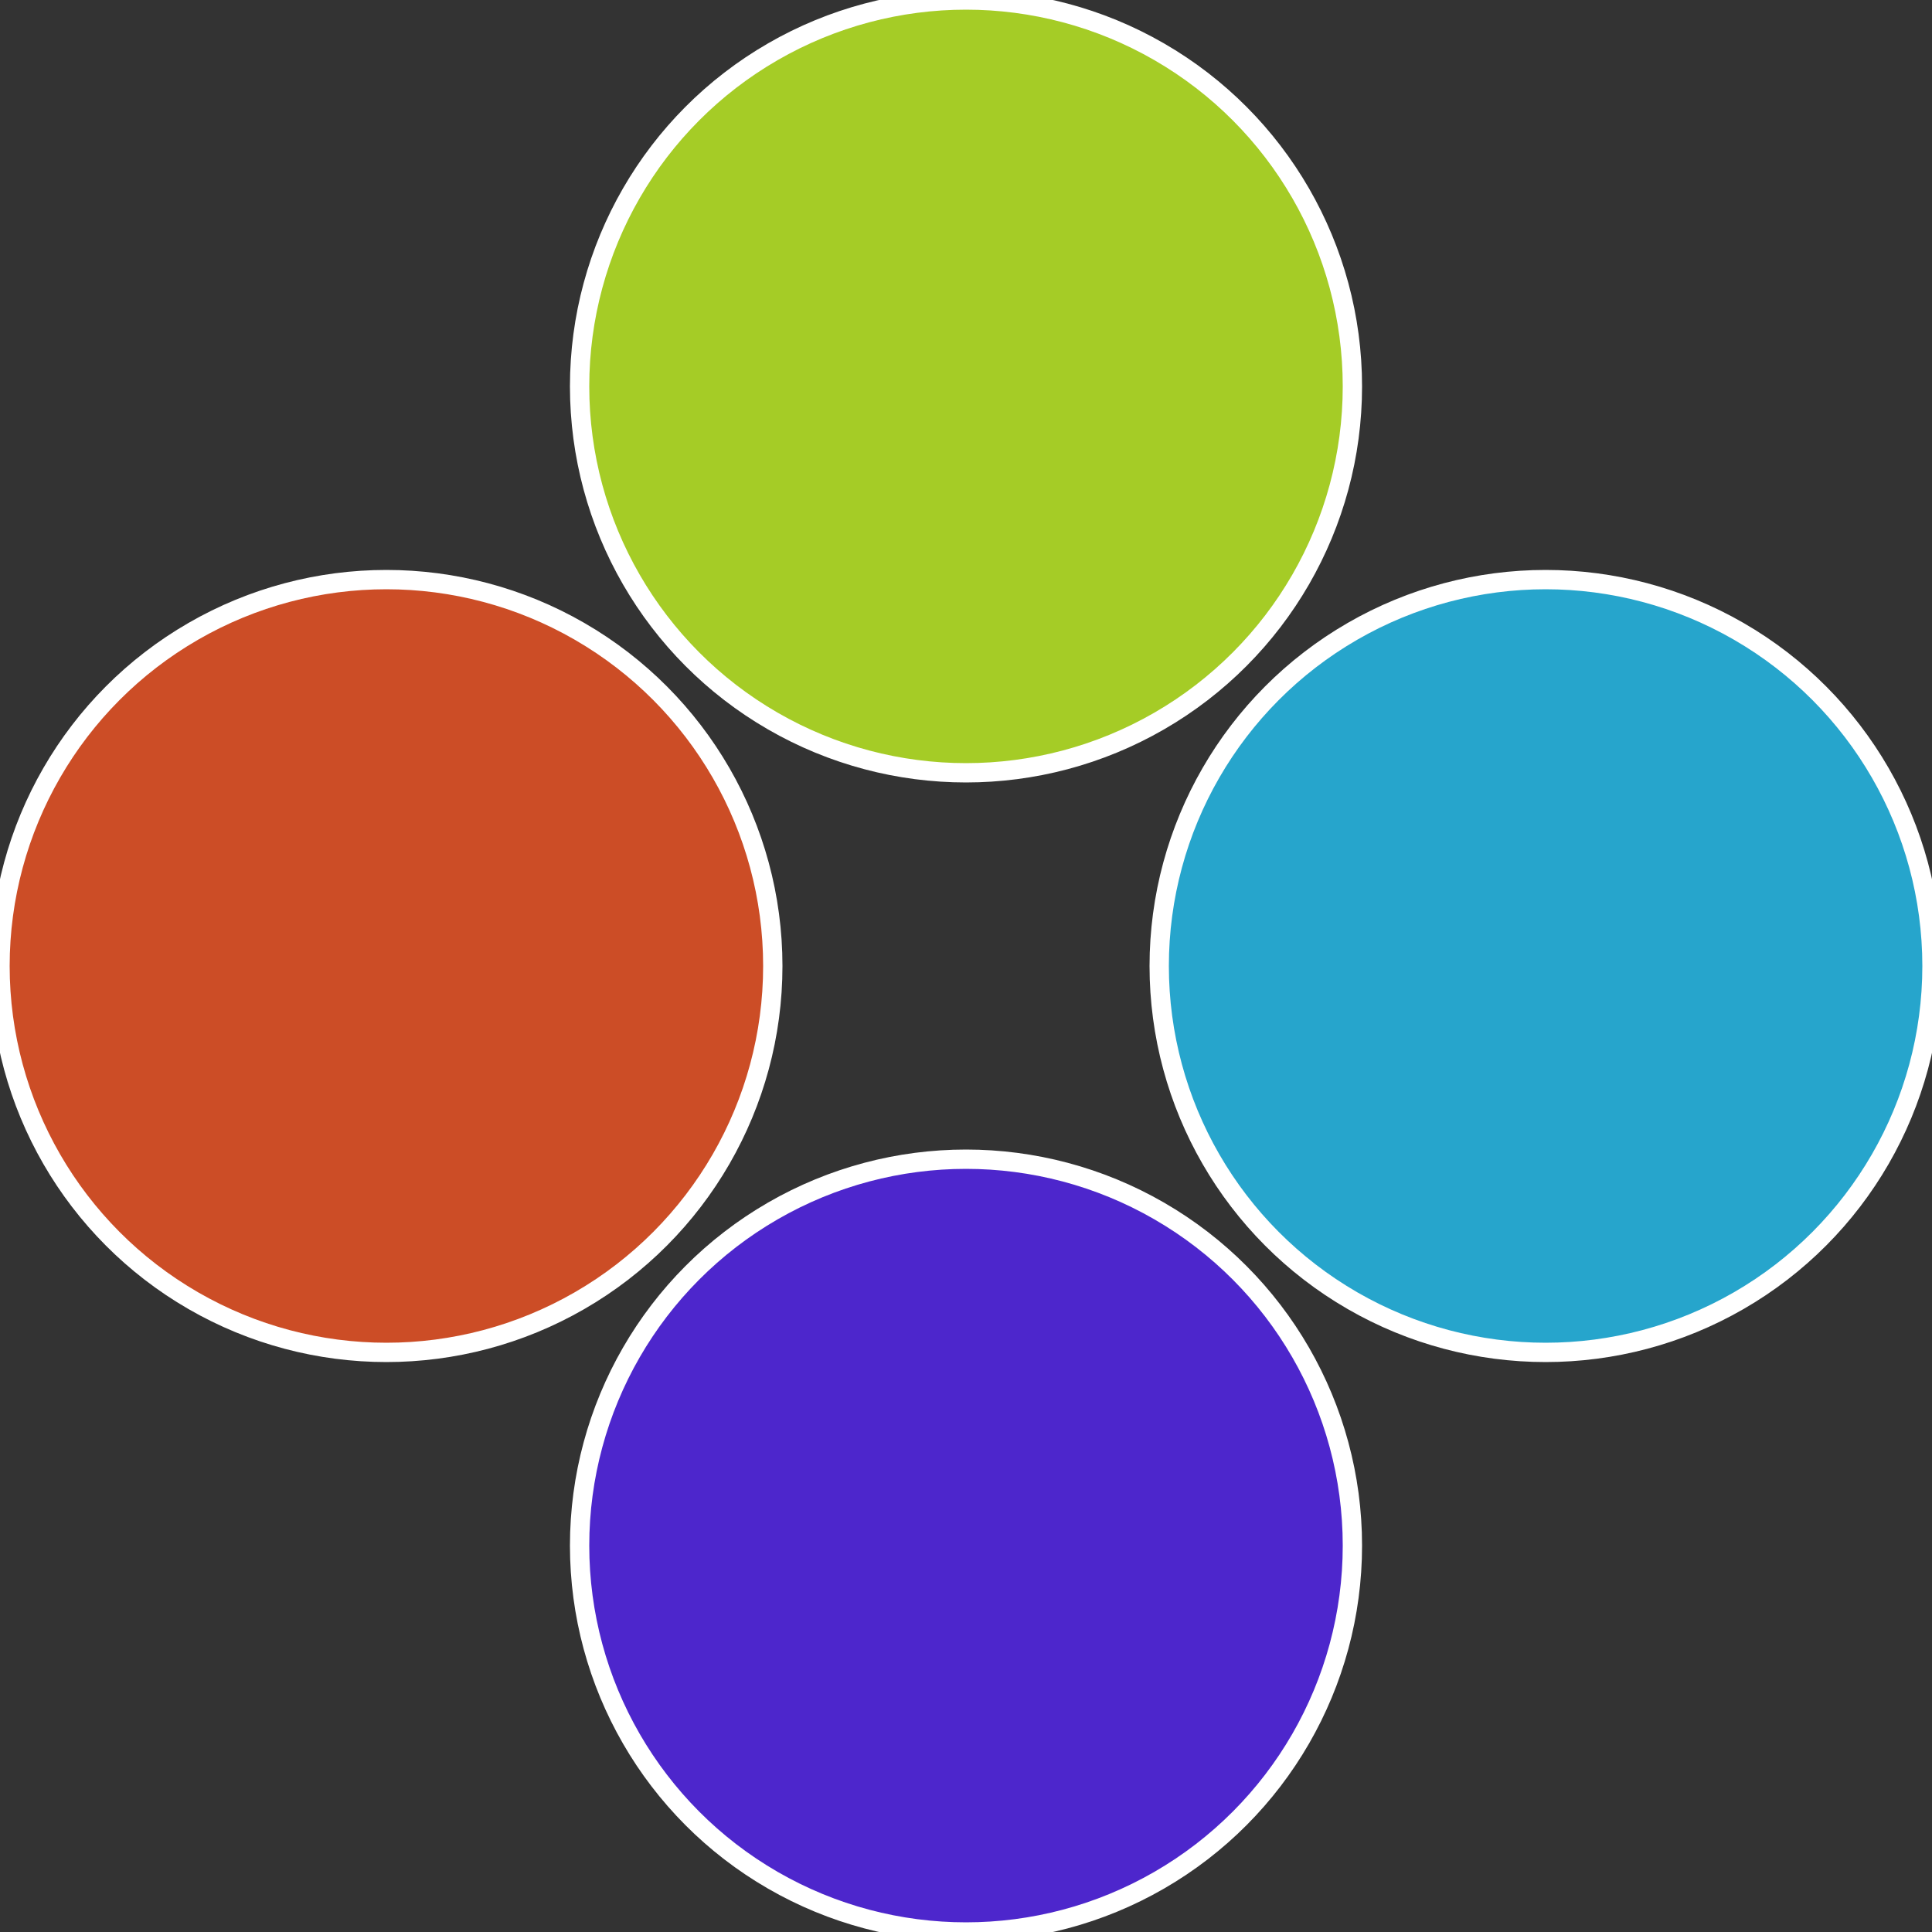 <?xml version="1.0" standalone="no"?>
<svg width="500" height="500" viewBox="-1 -1 2 2" xmlns="http://www.w3.org/2000/svg">
 
                <rect x="-1" y="-1" width="2" height="2" fill="#333333" stroke="none"/>
 
                <circle cx="0.6" cy="0" r="0.4" fill="#26a5cc" stroke="#fff" stroke-width="1%" />
             
                <circle cx="3.6739403974421E-17" cy="0.6" r="0.4" fill="#4d26cc" stroke="#fff" stroke-width="1%" />
             
                <circle cx="-0.6" cy="7.3478807948841E-17" r="0.4" fill="#cc4d26" stroke="#fff" stroke-width="1%" />
             
                <circle cx="-1.1021821192326E-16" cy="-0.6" r="0.4" fill="#a5cc26" stroke="#fff" stroke-width="1%" />
            </svg>
